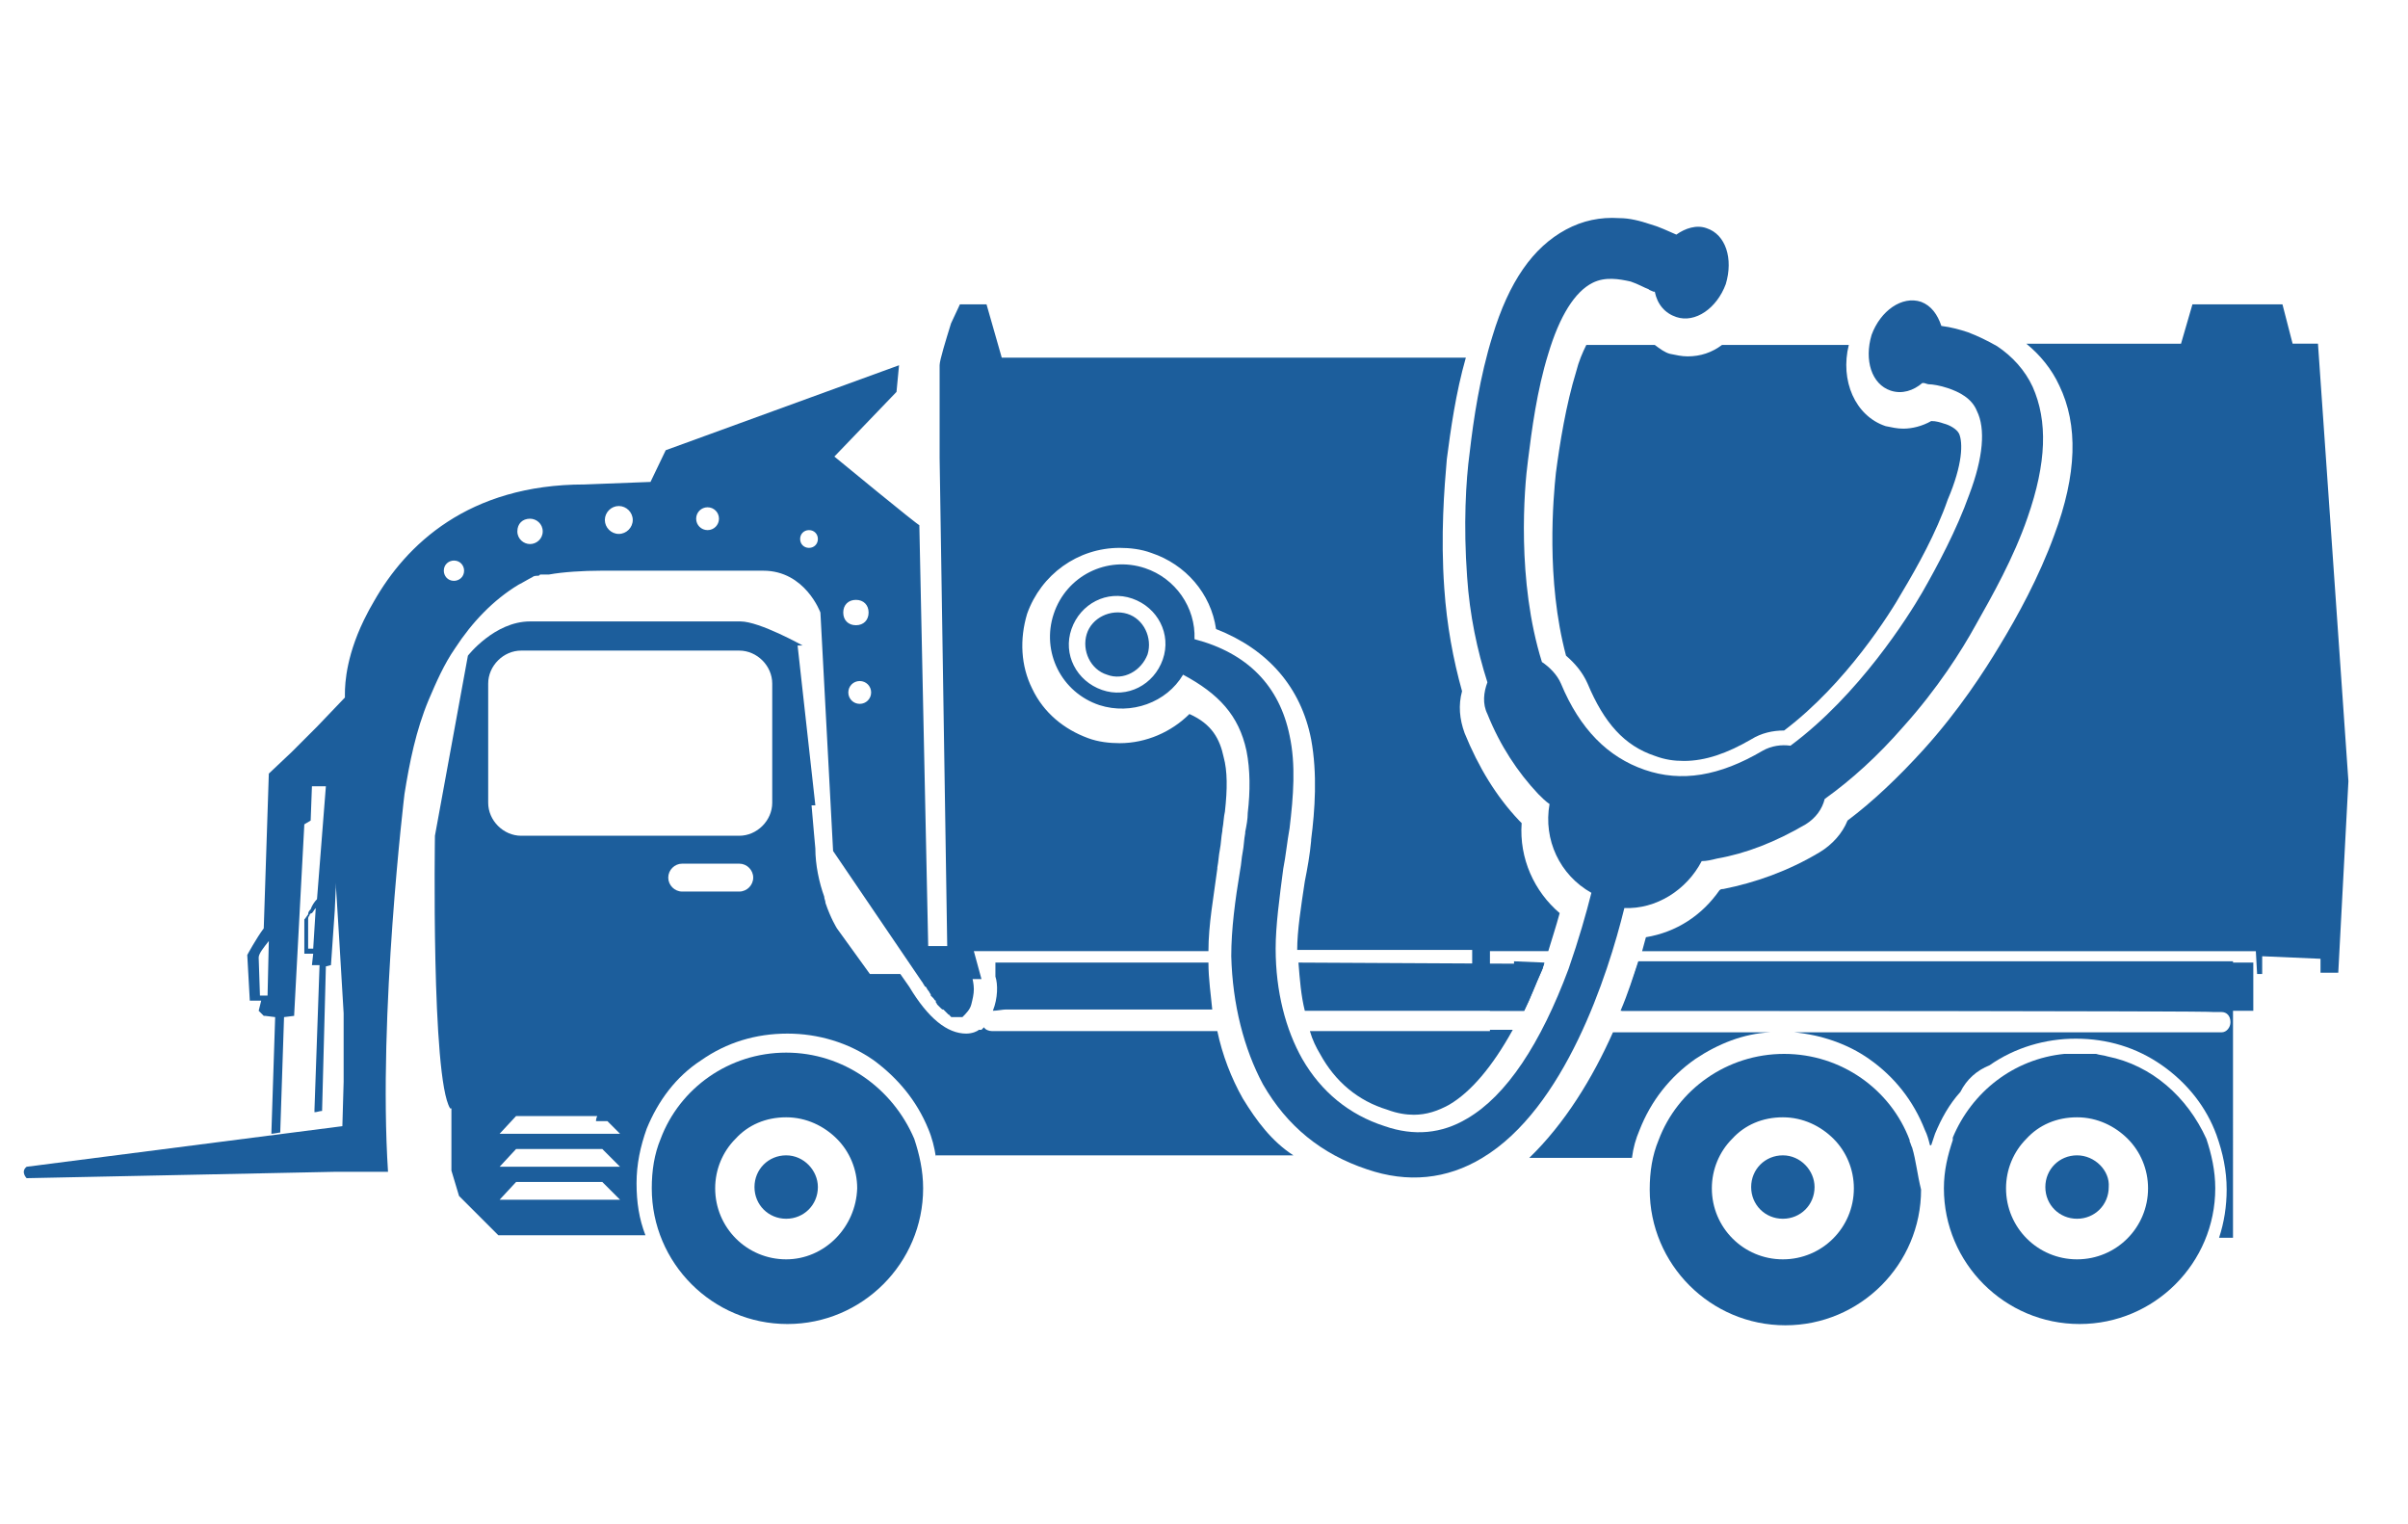 <?xml version="1.0" encoding="utf-8"?>
<!-- Generator: Adobe Illustrator 24.1.0, SVG Export Plug-In . SVG Version: 6.00 Build 0)  -->
<svg version="1.1" id="Vehicle_Analytics" xmlns="http://www.w3.org/2000/svg" xmlns:xlink="http://www.w3.org/1999/xlink" x="0px"
	 y="0px" viewBox="0 0 189.9 120.2" style="enable-background:new 0 0 189.9 120.2;" xml:space="preserve">
<style type="text/css">
	.st0{fill:#1C5E9C;}
	.st1{fill:#1E5E9C;}
</style>
<g>
	<g>
		<path class="st0" d="M140.6,91.1c-1.4,0-2.5,1.1-2.5,2.5c0,1.4,1.1,2.5,2.5,2.5c1.4,0,2.5-1.1,2.5-2.5
			C143.1,92.3,142,91.1,140.6,91.1z"/>
	</g>
	<g>
		<path class="st0" d="M150.8,90.5c-0.1-0.2-0.1-0.3-0.2-0.5c0,0,0,0,0,0c0,0,0-0.1,0-0.1c-1.5-4-5.4-6.8-9.9-6.8
			c-4.5,0-8.4,2.8-9.9,6.8c-0.5,1.2-0.7,2.5-0.7,3.9c0,5.9,4.8,10.7,10.7,10.7c5.9,0,10.7-4.8,10.7-10.7
			C151.2,92.6,151.1,91.5,150.8,90.5C150.8,90.5,150.8,90.5,150.8,90.5z M140.6,99.3c-3.1,0-5.6-2.5-5.6-5.6c0-1.5,0.6-2.9,1.6-3.9
			c1-1.1,2.4-1.7,4-1.7c1.6,0,3,0.7,4,1.7c1,1,1.6,2.4,1.6,3.9C146.2,96.8,143.7,99.3,140.6,99.3z"/>
	</g>
	<g>
		<path class="st0" d="M62,91.1c-1.4,0-2.5,1.1-2.5,2.5c0,1.4,1.1,2.5,2.5,2.5c1.4,0,2.5-1.1,2.5-2.5C64.5,92.3,63.4,91.1,62,91.1z"
			/>
	</g>
	<g>
		<path class="st0" d="M62,83c-4.5,0-8.4,2.8-9.9,6.8c-0.5,1.2-0.7,2.5-0.7,3.9c0,5.9,4.8,10.7,10.7,10.7s10.7-4.8,10.7-10.7
			c0-1.4-0.3-2.7-0.7-3.9C70.4,85.8,66.5,83,62,83z M62,99.3c-3.1,0-5.6-2.5-5.6-5.6c0-1.5,0.6-2.9,1.6-3.9c1-1.1,2.4-1.7,4-1.7
			c1.6,0,3,0.7,4,1.7c1,1,1.6,2.4,1.6,3.9C67.5,96.8,65,99.3,62,99.3z"/>
	</g>
	<g>
		<path class="st0" d="M163.8,91.1c-1.4,0-2.5,1.1-2.5,2.5c0,1.4,1.1,2.5,2.5,2.5c1.4,0,2.5-1.1,2.5-2.5
			C166.4,92.3,165.2,91.1,163.8,91.1z"/>
	</g>
	<g>
		<path class="st0" d="M166.2,83.3C166.1,83.3,166.1,83.3,166.2,83.3c-0.3-0.1-0.6-0.1-0.9-0.2c0,0-0.1,0-0.1,0c-0.1,0-0.1,0-0.2,0
			c-0.1,0-0.1,0-0.2,0c-0.1,0-0.1,0-0.2,0c-0.1,0-0.2,0-0.2,0c0,0-0.1,0-0.1,0c-0.1,0-0.3,0-0.4,0h0c-0.1,0-0.3,0-0.4,0
			c-0.1,0-0.2,0-0.3,0c0,0-0.1,0-0.1,0c-0.1,0-0.2,0-0.3,0c0,0,0,0,0,0c-4,0.4-7.3,3-8.8,6.6c0,0,0,0.1,0,0.1c0,0,0,0.1,0,0.1
			c-0.4,1.2-0.7,2.4-0.7,3.8c0,5.9,4.8,10.7,10.7,10.7c5.9,0,10.7-4.8,10.7-10.7c0-1.4-0.3-2.7-0.7-3.9
			C172.5,86.5,169.7,84,166.2,83.3z M163.8,99.3c-3.1,0-5.6-2.5-5.6-5.6c0-1.5,0.6-2.9,1.6-3.9c1-1.1,2.4-1.7,4-1.7
			c1.6,0,3,0.7,4,1.7c1,1,1.6,2.4,1.6,3.9C169.4,96.8,166.9,99.3,163.8,99.3z"/>
	</g>
</g>
<g>
	<g>
		<path class="st0" d="M102.4,75.9c0.1,1.3,0.2,2.6,0.5,3.8h17.3c0.5-1,0.9-2.1,1.4-3.2c0.1-0.2,0.1-0.4,0.2-0.5L102.4,75.9z"/>
	</g>
	<g>
		<path class="st0" d="M129.2,75.9c-0.4,1.2-0.8,2.5-1.3,3.8h49.8v-3.8L129.2,75.9z"/>
	</g>
	<g>
		<path class="st0" d="M95.3,75.9l-16.8,0l0,1.1l0,0l0,0c0.2,0.6,0.2,1.7-0.2,2.7c0.3,0,0.8-0.1,1-0.1h16.3
			C95.5,78.5,95.3,77.2,95.3,75.9z"/>
	</g>
</g>
<g>
	<g>
		<path class="st0" d="M154.5,34.2c-0.2-0.4-0.8-0.7-1.2-0.8c-0.3-0.1-0.6-0.2-1-0.2c-0.7,0.4-1.5,0.6-2.2,0.6
			c-0.5,0-0.9-0.1-1.4-0.2c-2.4-0.8-3.6-3.6-2.9-6.4h-10c-0.8,0.6-1.7,0.9-2.7,0.9c-0.5,0-0.9-0.1-1.4-0.2c-0.4-0.1-0.8-0.4-1.2-0.7
			h-5.4c-0.3,0.6-0.6,1.3-0.8,2.1c-0.8,2.6-1.3,5.7-1.6,8c-0.2,1.9-0.8,8.4,0.8,14.4c0.7,0.6,1.3,1.3,1.7,2.2
			c1.3,3.1,2.9,4.9,5.3,5.7l0,0l0,0c0.8,0.3,1.5,0.4,2.3,0.4c1.7,0,3.4-0.6,5.3-1.7c0.8-0.5,1.7-0.7,2.6-0.7
			c4.9-3.7,8.4-9.3,9.3-10.9c1.2-2,2.7-4.7,3.6-7.3C154.8,36.6,154.8,34.9,154.5,34.2z"/>
	</g>
	<g>
		<path class="st0" d="M128.4,72c0.1,0,0.3,0,0.4,0c-0.2,0-0.4,0-0.6,0C128.3,72,128.4,72,128.4,72z"/>
	</g>
	<g>
		<path class="st0" d="M77.4,77.2L76.8,75h18.5c0-2.1,0.4-4.2,0.7-6.5l0-0.1c0.1-0.5,0.1-0.9,0.2-1.4c0.1-0.5,0.1-1,0.2-1.5l0-0.1
			c0.1-0.5,0.1-1,0.2-1.4c0.2-1.8,0.2-3.2-0.1-4.3c-0.3-1.4-0.9-2.6-2.7-3.4c-1.4,1.4-3.4,2.3-5.5,2.3c-0.8,0-1.7-0.1-2.5-0.4
			c-1.9-0.7-3.5-2-4.4-3.9c-0.9-1.8-1-3.9-0.4-5.9c1.1-3.1,4-5.2,7.3-5.2c0.8,0,1.7,0.1,2.5,0.4c2.7,0.9,4.7,3.2,5.1,6
			c4.1,1.6,6.7,4.6,7.5,8.7c0.5,2.7,0.3,5.6,0,7.9h0l0,0.1l0,0c-0.1,1.1-0.3,2.2-0.5,3.2c-0.3,2-0.6,3.9-0.6,5.4h13.8v1.5h1.4V75
			h4.6c0.3-1,0.6-1.9,0.9-3c-2-1.7-3.2-4.3-3-7.1c-0.1-0.1-0.2-0.2-0.2-0.2c-1.8-1.9-3.2-4.2-4.3-6.9c-0.4-1.1-0.5-2.2-0.2-3.3
			c-0.7-2.5-1.2-5.2-1.4-8.1c-0.3-4.2,0-7.9,0.2-10.2c0.3-2.3,0.7-5.2,1.5-8H79L77.8,24h-2.1L75,25.5c-0.4,1.3-0.9,2.9-0.9,3.3
			l0,0.2c0,4.1,0,6.6,0,7.1l0.6,38.5h-1.5l-0.7-33.2c0.1,0.2-6.7-5.4-6.7-5.4l4.9-5.1l0.2-2.1l-18.4,6.7l-1.2,2.5l-5.2,0.2
			c-9.2,0-14.1,4.8-16.6,9.2c-0.1,0.2-0.3,0.5-0.5,0.9c-1.7,3.2-1.8,5.6-1.8,6.4c0,0,0,0,0,0c0,0.1,0,0.2,0,0.3l-2.2,2.3
			c0,0,0,0,0,0l-2,2L21.2,61l-0.4,12.2c-0.6,0.8-1.3,2.1-1.3,2.1l0.2,3.6h0.9l-0.2,0.8l0.4,0.4l0,0l0,0l0,0h0.1l0.8,0.1l-0.3,9.2
			c0.2,0,0.6-0.1,0.7-0.1l0.3-9.1l0.8-0.1l0-0.1l0,0l0.8-15l0.5-0.3l0.1-2.7h1.1L25,70.9c-0.2,0.2-0.4,0.5-0.5,0.8
			c-0.1,0.1-0.2,0.2-0.2,0.4c-0.2,0.3-0.3,0.4-0.3,0.4l0,1.8l0,0.9l0.7,0l-0.1,0.9l0.6,0l-0.4,11.4c0,0,0,0,0,0l0,0.2
			c0.2,0,0.4-0.1,0.6-0.1l0.3-11.4l0.4-0.1l0.3-4.3l0.1-2.2c0,0,0,0.1,0,0.4c0,0,0,0,0,0c0.1,1.4,0.4,6.6,0.6,9.9c0,1.4,0,5.4,0,5.4
			L27,88.8L2.1,92c-0.5,0.4,0,0.9,0,0.9l24.2-0.5h3.4h0.8h0.1c-0.8-12.4,1.3-29.8,1.3-29.8c0.4-2.5,0.9-5,1.9-7.4
			c0.6-1.4,1.2-2.8,2.1-4.1c1.3-2,3-3.8,5-5c0.4-0.2,0.7-0.4,1.1-0.6c0.1-0.1,0.3-0.1,0.4-0.1c0.1,0,0.1,0,0.2-0.1c0,0,0,0,0,0
			c0.1,0,0.1,0,0.2,0c0,0,0,0,0,0c0.1,0,0.1,0,0.2,0c0,0,0,0,0,0c0.1,0,0.2,0,0.3,0c0,0,0,0,0,0c1.1-0.2,2.7-0.3,4.1-0.3l0,0
			c0,0,0,0,0,0c0.2,0,0.3,0,0.5,0c1.2,0,3.8,0,5,0l7.3,0c3.3,0,4.5,3.3,4.5,3.3l1,18.8l7,10.3c0.1,0.1,0.1,0.2,0.2,0.3
			c0,0,0,0.1,0.1,0.1c0.1,0.1,0.1,0.2,0.2,0.3c0,0,0,0,0,0c0.1,0.1,0.1,0.2,0.2,0.3c0,0,0,0,0,0.1c0.1,0.1,0.1,0.1,0.2,0.2
			c0,0,0,0,0,0c0.1,0.1,0.1,0.2,0.2,0.2c0,0,0,0,0,0.1c0,0.1,0.1,0.1,0.1,0.2c0,0,0,0,0,0c0.1,0.1,0.1,0.1,0.2,0.2c0,0,0,0,0,0
			c0,0,0.1,0.1,0.1,0.1c0,0,0,0,0,0c0.1,0.1,0.1,0.1,0.2,0.1c0,0,0,0,0,0c0,0,0.1,0.1,0.1,0.1c0,0,0,0,0,0c0,0,0.1,0.1,0.1,0.1
			c0,0,0,0,0,0c0,0,0.1,0.1,0.1,0.1c0,0,0,0,0,0c0,0,0.1,0.1,0.1,0.1c0,0,0,0,0,0c0,0,0.1,0,0.1,0.1c0,0,0,0,0,0c0,0,0.1,0,0.1,0.1
			c0,0,0,0,0,0c0,0,0.1,0,0.1,0c0,0,0,0,0,0c0,0,0.1,0,0.1,0c0,0,0,0,0,0c0,0,0.1,0,0.1,0c0,0,0,0,0,0c0,0,0.1,0,0.1,0c0,0,0,0,0,0
			c0,0,0.1,0,0.1,0c0,0,0,0,0,0c0,0,0,0,0.1,0c0,0,0,0,0,0c0,0,0,0,0.1,0c0,0,0,0,0,0c0,0,0.1,0,0.1,0c0,0,0,0,0,0c0,0,0,0,0.1,0
			c0,0,0,0,0,0c0,0,0,0,0,0c0,0,0,0,0,0c0,0,0,0,0,0c0,0,0,0,0,0c0,0,0,0,0,0c0,0,0,0,0,0c0,0,0,0,0,0c0,0,0,0,0,0c0,0,0,0,0,0
			c0,0,0,0,0,0c0,0,0,0,0,0c0.3-0.3,0.6-0.6,0.7-1c0.1-0.4,0.2-0.8,0.2-1.2c0-0.4-0.1-0.8-0.1-0.8L77.4,77.2z M21.1,78.5l-0.6,0
			l-0.1-3c0-0.3,0.4-0.8,0.8-1.3L21.1,78.5z M24.7,74.8l-0.2,0l-0.2,0l0-2.3c0-0.1,0-0.2,0.1-0.3c0-0.1,0.1-0.2,0.2-0.2
			c0.1-0.1,0.2-0.3,0.3-0.4L24.7,74.8z M35.8,45.8c-0.5,0-0.8-0.4-0.8-0.8c0-0.5,0.4-0.8,0.8-0.8c0.5,0,0.8,0.4,0.8,0.8
			C36.6,45.5,36.2,45.8,35.8,45.8z M41.8,42.9c-0.5,0-1-0.4-1-1s0.4-1,1-1c0.5,0,1,0.4,1,1S42.3,42.9,41.8,42.9z M48.8,42.1
			c-0.6,0-1.1-0.5-1.1-1.1c0-0.6,0.5-1.1,1.1-1.1c0.6,0,1.1,0.5,1.1,1.1C49.9,41.6,49.4,42.1,48.8,42.1z M55.8,41.8
			c-0.5,0-0.9-0.4-0.9-0.9c0-0.5,0.4-0.9,0.9-0.9c0.5,0,0.9,0.4,0.9,0.9C56.7,41.4,56.3,41.8,55.8,41.8z M63.8,43.2
			c-0.4,0-0.7-0.3-0.7-0.7s0.3-0.7,0.7-0.7c0.4,0,0.7,0.3,0.7,0.7S64.2,43.2,63.8,43.2z M66.5,48.3c0-0.6,0.4-1,1-1s1,0.4,1,1
			s-0.4,1-1,1S66.5,48.9,66.5,48.3z M67.8,55.5c-0.5,0-0.9-0.4-0.9-0.9s0.4-0.9,0.9-0.9c0.5,0,0.9,0.4,0.9,0.9S68.3,55.5,67.8,55.5z
			"/>
	</g>
	<g>
		<path class="st0" d="M88.4,45.2C88.4,45.2,88.3,45.2,88.4,45.2C88.4,45.2,88.4,45.2,88.4,45.2C88.4,45.2,88.4,45.2,88.4,45.2z"/>
	</g>
	<g>
		<path class="st0" d="M182.8,27.1h-2L180,24h-7.1l-0.9,3.1h-12.2c1.1,0.9,2,2,2.6,3.3c1.5,3.1,1.4,7-0.4,11.8
			c-1.2,3.3-2.9,6.4-4.3,8.7c-1.2,2-3.2,5.1-6,8.2c-2,2.2-4,4.1-6,5.6c-0.4,1-1.2,1.9-2.2,2.5c-2.5,1.5-5.1,2.4-7.6,2.9
			c-0.1,0-0.2,0-0.3,0.1c-1.4,2-3.4,3.3-5.8,3.7c-0.1,0.4-0.2,0.7-0.3,1.1h48.4l0.1,1.8l0.4,0v-1.4l4.6,0.2l0,1.1h1.4l0.8-15.1
			L182.8,27.1z"/>
	</g>
</g>
<g>
	<g>
		<path class="st0" d="M117.5,81.3h-14.2c0.2,0.7,0.5,1.3,0.8,1.8c1.2,2.2,3,3.7,5.3,4.4c0.8,0.3,1.5,0.4,2.1,0.4
			c1,0,1.9-0.3,2.8-0.8c1.7-1,3.4-3,5-5.9H117.5z"/>
	</g>
	<g>
		<path class="st0" d="M98,86.6c-0.9-1.6-1.6-3.4-2-5.3h-7.3H83h-4.8c-0.2,0-0.5-0.1-0.6-0.3c-0.1,0.1-0.1,0.1-0.2,0.2l-0.1,0
			l-0.1,0c-0.1,0.1-0.5,0.3-1,0.3c-1.5,0-3-1.2-4.5-3.7l-0.7-1l-2.4,0L66,73.2c0,0-0.5-0.8-0.9-2C65.1,71,65,70.9,65,70.7
			c-0.4-1.1-0.7-2.5-0.7-3.8l-0.1-1.1l-0.2-2.3l0.3,0l-1.4-12.6h0.4c0,0-3.4-1.9-4.9-1.9H41.8c-2.8,0-4.9,2.7-4.9,2.7l-2.6,14.2
			c0,0-0.3,19.1,1.2,21.5h0.1v4.9l0.6,2l3.1,3.1h11.6c-0.5-1.3-0.7-2.6-0.7-4.1c0-1.5,0.3-2.9,0.8-4.3c0.9-2.2,2.3-4.1,4.3-5.4
			c2-1.4,4.3-2.1,6.8-2.1c2.4,0,4.8,0.7,6.8,2.1c1.9,1.4,3.4,3.2,4.3,5.4c0.3,0.7,0.5,1.5,0.6,2.2l0-0.1h28.2
			C100.3,90,99.1,88.4,98,86.6z M39.4,94.6l1.3-1.4h6.8l1.4,1.4H39.4z M39.4,92l1.3-1.4h6.8l1.4,1.4H39.4z M39.4,89.4l1.3-1.4h6.4
			C47,88.2,47,88.4,47,88.4h0.9l1,1H39.4z M58.3,70.3h-4.5c-0.6,0-1.1-0.5-1.1-1.1c0-0.6,0.5-1.1,1.1-1.1h4.5c0.6,0,1.1,0.5,1.1,1.1
			C59.4,69.8,58.9,70.3,58.3,70.3z M60.9,63.3c0,1.4-1.2,2.6-2.6,2.6H41.1c-1.4,0-2.6-1.2-2.6-2.6v-9.4c0-1.4,1.2-2.6,2.6-2.6h17.2
			c1.4,0,2.6,1.2,2.6,2.6V63.3z"/>
	</g>
	<g>
		<path class="st0" d="M120.6,91.3h8.1c0.1-0.8,0.3-1.5,0.6-2.2c0.9-2.3,2.4-4.2,4.4-5.6c1.8-1.2,3.8-2,5.9-2.1h-12.4
			C125.6,85,123.4,88.6,120.6,91.3z"/>
	</g>
</g>
<g>
	<g>
		<path class="st0" d="M119.4,75.8v2.6h-1.9h0v1.3h2.7c0.5-1,0.9-2.1,1.4-3.2c0.1-0.2,0.1-0.4,0.2-0.6L119.4,75.8z"/>
	</g>
	<g>
		<path class="st0" d="M176.1,78.6l0-2.8l-46.9,0c-0.4,1.2-0.8,2.5-1.4,3.9h4c0,0,42.6,0,42.8,0.1h0.6c0.4,0,0.7,0.3,0.7,0.8
			c0,0.4-0.3,0.8-0.7,0.8h-6.8h-13.7h-13.2c2.1,0.2,4.2,0.9,5.9,2.1c2,1.4,3.5,3.3,4.4,5.6c0.2,0.4,0.3,0.8,0.4,1.2h0.1
			c0.1-0.3,0.2-0.6,0.3-0.9c0.5-1.2,1.1-2.3,2-3.3c0.5-1,1.3-1.7,2.3-2.1c0,0,0,0,0,0c2-1.4,4.4-2.1,6.8-2.1c2.5,0,4.8,0.7,6.8,2.1
			c2,1.4,3.5,3.3,4.3,5.5c0.5,1.4,0.8,2.8,0.8,4.3c0,1.3-0.2,2.6-0.6,3.8h1.1V78.6L176.1,78.6z"/>
	</g>
</g>
<g>
	<path class="st1" d="M98.3,59.2c0.3,1.5,0.3,3.2,0.1,4.9c0,0.5-0.1,1-0.2,1.5c0,0,0,0.1,0,0.1c-0.1,0.5-0.1,1-0.2,1.5
		c-0.1,0.5-0.1,0.9-0.2,1.4c-0.4,2.4-0.7,4.7-0.7,6.8c0.1,3.8,1,7.3,2.5,10.1c1.9,3.3,4.6,5.5,8.2,6.7c3.2,1.1,6.3,0.8,9.1-0.9
		c6.5-3.9,9.9-14.4,11.2-19.7c2.5,0.1,4.9-1.4,6.1-3.7c0.4,0,0.8-0.1,1.2-0.2c2.3-0.4,4.6-1.3,7-2.7c0.8-0.5,1.3-1.2,1.5-2
		c2.1-1.5,4.2-3.4,6.2-5.7c2.7-3,4.6-6,5.7-8c1.3-2.3,3-5.3,4.1-8.5c1.5-4.3,1.6-7.6,0.4-10.3c-0.6-1.3-1.6-2.4-2.8-3.2
		c-0.7-0.4-1.5-0.8-2.3-1.1c-0.6-0.2-1.3-0.4-2.1-0.5c-0.3-0.9-0.8-1.6-1.6-1.9c-1.5-0.5-3.2,0.7-3.9,2.6c-0.6,2,0,3.9,1.5,4.4
		c0.9,0.3,1.8,0,2.5-0.6c0,0,0.1,0,0.1,0c0.1,0,0.3,0.1,0.4,0.1c0.3,0,0.9,0.1,1.5,0.3c0.9,0.3,1.9,0.8,2.3,1.8
		c0.7,1.4,0.5,3.7-0.6,6.6c-1,2.8-2.5,5.6-3.7,7.7c-1.1,1.9-5,8.1-10.4,12.1c-0.7-0.1-1.5,0-2.2,0.4c-3.4,2-6.4,2.5-9.3,1.5
		c0,0,0,0,0,0l0,0c-2.9-1-5.1-3.2-6.6-6.8c-0.3-0.7-0.9-1.3-1.5-1.7c-2-6.4-1.4-13.7-1.1-15.9c0.3-2.4,0.7-5.5,1.6-8.4
		c0.9-3,2.1-4.9,3.5-5.6c1-0.5,2.1-0.3,3-0.1c0.6,0.2,1.1,0.5,1.4,0.6c0.1,0.1,0.2,0.1,0.4,0.2c0,0,0.1,0,0.1,0c0.2,1,0.8,1.7,1.7,2
		c1.5,0.5,3.2-0.7,3.9-2.6c0.6-2,0-3.9-1.5-4.4c-0.8-0.3-1.7,0-2.4,0.5c-0.7-0.3-1.3-0.6-2-0.8c-0.9-0.3-1.7-0.5-2.5-0.5
		c-1.5-0.1-2.9,0.2-4.2,0.9c-2.6,1.4-4.5,4.1-5.8,8.4c-1,3.2-1.5,6.6-1.8,9.2c-0.3,2.2-0.5,5.7-0.2,9.8c0.2,3,0.8,5.8,1.6,8.3
		c-0.3,0.8-0.4,1.7,0,2.5c1,2.5,2.4,4.6,4,6.3c0.3,0.3,0.6,0.6,0.9,0.8c-0.5,2.8,0.8,5.6,3.3,7c-0.4,1.6-1,3.7-1.8,6
		c-2.2,5.9-4.9,10-8,11.8c-2,1.2-4.2,1.4-6.5,0.6c-2.8-0.9-5-2.7-6.5-5.3c-1.3-2.3-2.1-5.3-2.1-8.7c0-1.8,0.3-4,0.6-6.3
		c0.2-1,0.3-2.1,0.5-3.2c0,0,0,0,0,0c0.3-2.5,0.5-5,0-7.3c-0.8-3.9-3.3-6.5-7.5-7.6c0.1-2.5-1.5-4.8-3.9-5.6c-3-1-6.2,0.6-7.2,3.6
		c-1,3,0.6,6.2,3.6,7.2c2.5,0.8,5.3-0.2,6.6-2.4C96.1,54.7,97.7,56.4,98.3,59.2z M91.7,52c-0.7,2-2.8,3.1-4.8,2.4
		c-2-0.7-3.1-2.8-2.4-4.8c0.7-2,2.8-3.1,4.8-2.4C91.3,47.9,92.4,50,91.7,52z"/>
	<path class="st1" d="M87.3,53.2c-1.3-0.4-2-1.9-1.6-3.2c0.4-1.3,1.9-2,3.2-1.6c1.3,0.4,2,1.9,1.6,3.2C90,52.9,88.6,53.7,87.3,53.2z
		"/>
</g>
</svg>
